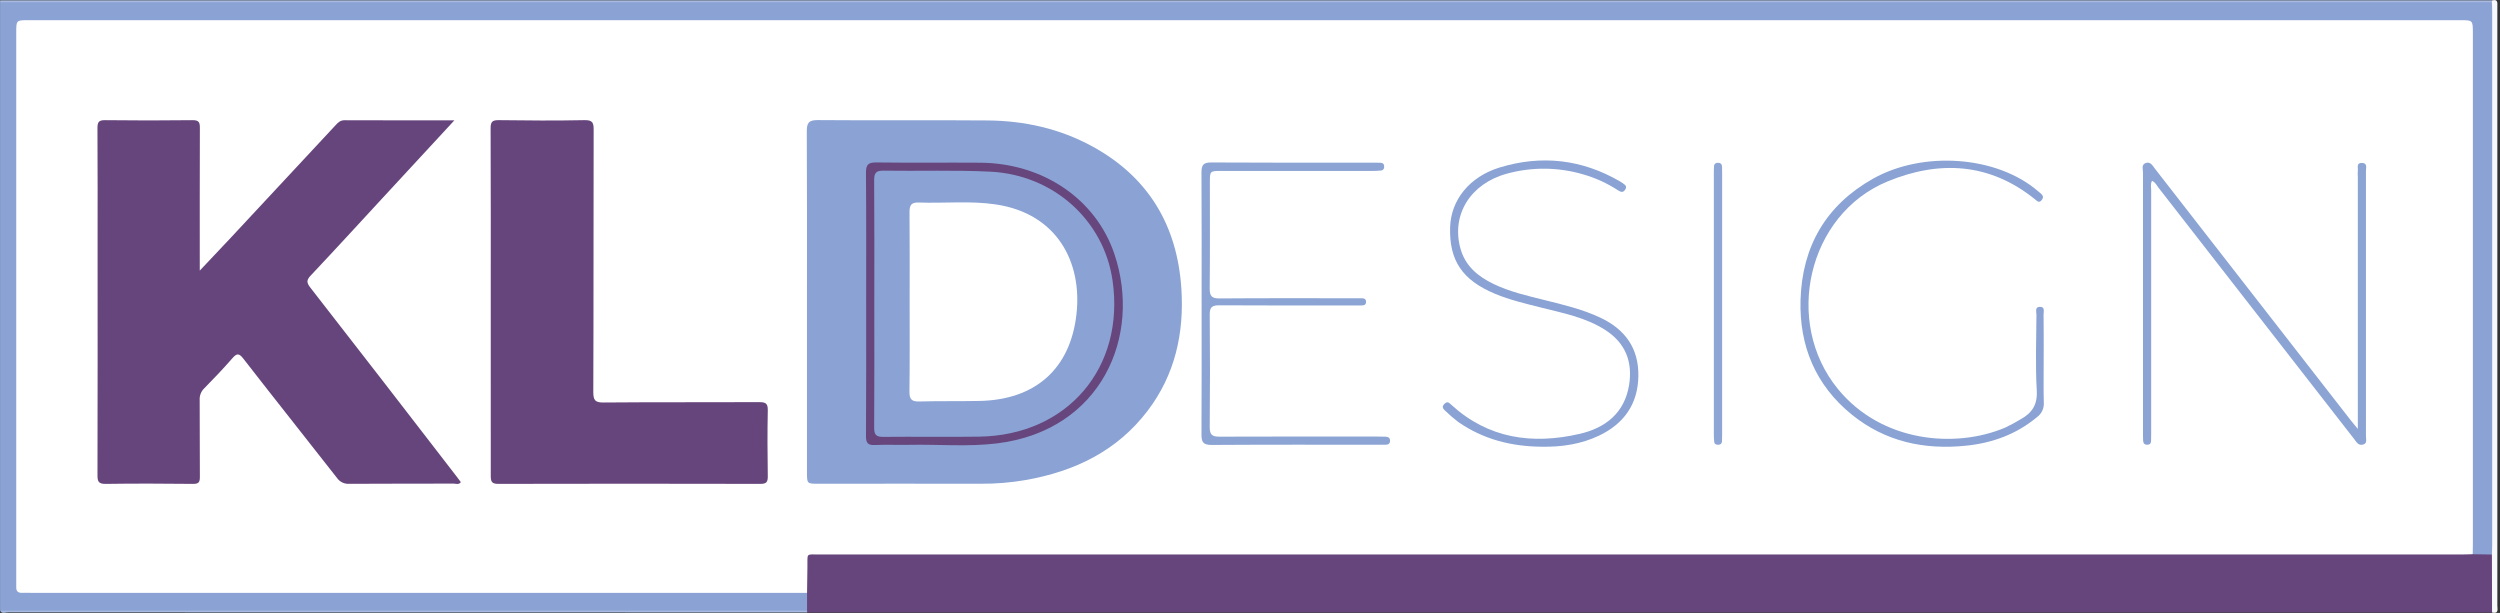 <svg width="465" height="114" viewBox="0 0 465 114" fill="none" xmlns="http://www.w3.org/2000/svg">
<rect x="0" y="0" width="465" height="114" fill="#333333" stroke="none"/>
<g clip-path="url(#clip0_1522_2)">
<path d="M463.52 113.918H150.138C149.996 113.768 149.867 113.608 149.751 113.438C149.169 112.36 149.491 111.204 149.455 110.077C149.31 108.219 149.297 106.352 149.415 104.492C149.511 102.879 149.928 102.488 151.508 102.35C152.382 102.275 153.259 102.294 154.136 102.294H456.558C457.652 102.294 458.746 102.314 459.844 102.396C461.158 102.396 462.511 102.041 463.704 102.915C464.062 103.319 464.032 103.819 464.032 104.305C464.032 106.957 464.032 109.608 464.032 112.259C464.016 112.873 464.029 113.471 463.52 113.918Z" fill="#66457C"/>
<path d="M150.112 110.268C150.112 111.375 150.112 112.485 150.112 113.593C149.544 113.891 148.929 113.744 148.338 113.744C99.486 113.744 50.633 113.744 1.781 113.744C1.193 113.744 0.578 113.895 0.01 113.589V0.397C0.657 0.079 1.314 0.243 1.971 0.243C155.189 0.243 308.407 0.243 461.624 0.243C462.282 0.243 462.939 0.141 463.596 0.342C464.213 0.838 464.042 1.537 464.042 2.171C464.042 35.233 464.042 68.29 464.042 101.345C464.042 101.979 464.21 102.689 463.533 103.142L459.959 103.083C459.361 102.656 459.233 102.028 459.197 101.351C459.144 100.313 459.157 99.275 459.157 98.237C459.157 68.279 459.157 38.32 459.157 8.358C459.157 4.609 459.019 4.468 455.297 4.468H7.612C3.903 4.468 3.758 4.616 3.758 8.377V105.622C3.758 109.384 3.887 109.512 7.619 109.512C53.821 109.512 100.02 109.52 146.216 109.535C147.533 109.545 148.982 109.131 150.112 110.268Z" fill="#8BA3D4"/>
<path d="M463.494 0.411C462.945 0.411 462.4 0.411 461.851 0.411H0.016C0.089 0.296 -0.151 0.056 0.181 0.066C0.618 0.066 1.058 0.066 1.495 0.066H463.52C463.602 0.148 463.625 0.227 463.589 0.299C463.553 0.371 463.523 0.411 463.494 0.411Z" fill="#A8BAE0"/>
<path d="M463.494 0.41C463.494 0.295 463.513 0.184 463.52 0.082C464.65 -0.22 464.506 0.516 464.506 1.232C464.492 11.894 464.492 22.557 464.506 33.221C464.506 59.683 464.506 86.148 464.506 112.617C464.506 113.274 464.834 114.233 463.52 113.931L463.5 103.152C463.517 102.55 463.546 101.949 463.546 101.351C463.546 68.308 463.546 35.265 463.546 2.224C463.556 1.61 463.513 1.008 463.494 0.41Z" fill="#F7F9FC"/>
<path d="M0.016 113.589H150.119L150.138 113.918C100.589 113.918 51.041 113.91 1.492 113.895C1.012 113.895 0.381 114.276 0.016 113.589Z" fill="#A8BAE0"/>
<path d="M150.112 110.268H5.766C5.217 110.268 4.668 110.245 4.123 110.268C3.377 110.294 2.993 109.982 3.022 109.21C3.022 108.773 3.022 108.336 3.022 107.896V6.052C3.022 3.752 3.022 3.752 5.322 3.752H457.58C459.952 3.752 459.952 3.752 459.952 6.177V101.276C459.952 101.877 459.952 102.479 459.926 103.08C459.16 103.1 458.395 103.136 457.626 103.136C355.913 103.136 254.202 103.136 152.494 103.136C149.813 103.136 150.224 102.771 150.178 105.508C150.151 107.1 150.13 108.687 150.112 110.268Z" fill="white"/>
<path d="M84.518 22.379C79.918 27.373 75.539 32.091 71.176 36.812C66.725 41.628 62.306 46.464 57.802 51.237C57.003 52.082 56.99 52.551 57.713 53.481C66.846 65.21 75.948 76.965 85.02 88.746C85.254 89.048 85.477 89.357 85.713 89.675C85.339 90.214 84.803 89.951 84.367 89.951C77.908 89.971 71.449 89.951 64.983 89.991C64.533 90.024 64.081 89.938 63.674 89.742C63.267 89.546 62.919 89.247 62.664 88.874C56.875 81.465 51.011 74.116 45.252 66.695C44.437 65.65 44.036 65.709 43.225 66.629C41.533 68.564 39.765 70.43 37.968 72.25C37.682 72.53 37.459 72.869 37.316 73.243C37.174 73.618 37.114 74.019 37.14 74.418C37.173 79.176 37.14 83.946 37.176 88.69C37.176 89.656 36.989 90.004 35.931 90.004C30.511 89.948 25.09 89.922 19.672 90.004C18.24 90.03 18.128 89.462 18.132 88.302C18.16 74.307 18.167 60.31 18.151 46.313C18.151 38.822 18.174 31.332 18.128 23.845C18.128 22.744 18.339 22.337 19.544 22.35C24.965 22.418 30.385 22.418 35.803 22.35C37.048 22.33 37.183 22.803 37.176 23.858C37.14 32.547 37.157 41.24 37.157 50.334C39.256 48.11 41.145 46.129 43.011 44.128C49.496 37.17 55.978 30.209 62.457 23.247C62.907 22.76 63.318 22.356 64.1 22.363C70.749 22.392 77.428 22.379 84.518 22.379Z" fill="#66457C"/>
<path d="M150.096 56.136C150.096 45.584 150.125 35.031 150.063 24.482C150.063 22.905 150.362 22.32 152.116 22.337C162.629 22.425 173.142 22.314 183.655 22.402C190.554 22.462 197.125 23.917 203.216 27.252C213.637 32.968 218.965 41.96 219.734 53.669C220.276 61.928 218.574 69.681 213.459 76.403C207.749 83.913 199.855 87.685 190.764 89.288C188.013 89.765 185.225 89.995 182.433 89.975C172.36 89.952 162.291 89.975 152.208 89.975C150.102 89.975 150.096 89.975 150.096 87.803V56.136Z" fill="#8AA3D4"/>
<path d="M91.279 56.199C91.279 45.433 91.302 34.663 91.253 23.894C91.253 22.689 91.519 22.33 92.774 22.347C98.083 22.422 103.392 22.455 108.698 22.347C110.265 22.311 110.422 22.866 110.419 24.19C110.376 40.423 110.419 56.659 110.353 72.894C110.353 74.452 110.682 74.885 112.301 74.866C121.931 74.78 131.567 74.843 141.212 74.797C142.385 74.797 142.835 75.02 142.809 76.308C142.723 80.408 142.75 84.521 142.809 88.608C142.809 89.636 142.579 90.001 141.452 90.001C125.198 89.962 108.944 89.962 92.688 90.001C91.483 90.001 91.279 89.6 91.282 88.513C91.295 77.737 91.279 66.968 91.279 56.199Z" fill="#66457C"/>
<path d="M438.555 79.784V32.915C438.529 32.534 438.529 32.151 438.555 31.769C438.634 31.197 438.226 30.284 439.311 30.304C440.395 30.323 440.066 31.217 440.066 31.795C440.084 48.248 440.084 64.7 440.066 81.15C440.066 81.692 440.352 82.464 439.537 82.688C438.647 82.947 438.292 82.201 437.865 81.65C425.742 66.077 413.618 50.504 401.494 34.929C401.139 34.476 400.899 33.898 400.275 33.642C399.946 34.23 400.12 34.831 400.12 35.406C400.12 50.437 400.12 65.467 400.12 80.496C400.12 80.989 400.12 81.482 400.101 81.972C400.101 82.402 399.936 82.698 399.443 82.717C398.882 82.744 398.645 82.464 398.619 81.945C398.619 81.617 398.596 81.288 398.596 80.96C398.596 64.675 398.596 48.388 398.596 32.097C398.596 31.493 398.267 30.655 399.053 30.343C399.989 29.968 400.386 30.826 400.846 31.414L437.211 78.141C437.55 78.565 437.898 78.975 438.555 79.784Z" fill="#8BA4D4"/>
<path d="M223.499 56.369C223.499 48.278 223.529 40.189 223.473 32.098C223.473 30.715 223.801 30.209 225.29 30.218C235.474 30.284 245.659 30.255 255.843 30.255C256.172 30.255 256.5 30.255 256.829 30.277C256.91 30.274 256.991 30.288 257.067 30.317C257.142 30.346 257.212 30.39 257.27 30.446C257.328 30.503 257.374 30.571 257.406 30.645C257.437 30.72 257.453 30.801 257.453 30.882C257.492 31.319 257.335 31.661 256.871 31.716C256.326 31.773 255.777 31.799 255.229 31.792H227.162C225.04 31.792 225.037 31.792 225.037 33.977C225.037 40.547 225.076 47.095 225.004 53.656C225.004 55.088 225.385 55.519 226.84 55.509C235.215 55.443 243.595 55.476 251.963 55.476C252.4 55.476 252.837 55.476 253.277 55.476C253.717 55.476 254.056 55.587 254.085 56.093C254.118 56.698 253.714 56.81 253.231 56.813H250.931C242.889 56.813 234.833 56.839 226.798 56.787C225.484 56.787 224.994 57.092 225.01 58.502C225.076 65.499 225.076 72.496 225.01 79.491C225.01 80.907 225.516 81.226 226.824 81.219C236.621 81.18 246.417 81.196 256.211 81.2C256.704 81.2 257.197 81.2 257.689 81.223C258.182 81.246 258.544 81.397 258.547 81.978C258.55 82.56 258.199 82.718 257.699 82.721H256.714C246.26 82.721 235.806 82.688 225.352 82.76C223.746 82.76 223.47 82.189 223.476 80.789C223.525 72.658 223.499 64.514 223.499 56.369Z" fill="#8BA4D4"/>
<path d="M380.126 66.869C380.126 69.55 380.077 72.231 380.149 74.908C380.18 75.421 380.083 75.934 379.864 76.399C379.646 76.865 379.315 77.268 378.9 77.572C375.07 80.769 370.592 82.395 365.707 82.898C357.888 83.706 350.64 82.149 344.428 77.112C337.663 71.626 334.647 64.3 334.9 55.758C335.206 45.84 339.611 38.169 348.39 33.234C357.76 27.977 371.44 29.012 379.042 35.534C379.209 35.678 379.37 35.816 379.548 35.954C379.978 36.309 380.175 36.68 379.761 37.206C379.285 37.81 378.96 37.436 378.559 37.111C370.096 30.244 360.664 29.781 351.057 33.76C336.224 39.9 331.674 59.924 341.859 72.362C349.986 82.29 363.69 83.453 372.938 79.547C373.925 79.078 374.887 78.559 375.822 77.993C377.944 76.833 378.996 75.292 378.838 72.631C378.565 67.943 378.753 63.229 378.779 58.528C378.779 57.999 378.45 57.135 379.354 57.075C380.428 57.003 380.096 57.956 380.103 58.528C380.146 61.294 380.126 64.083 380.126 66.869Z" fill="#8AA3D4"/>
<path d="M286.846 83.092C281.189 83.059 275.903 81.745 271.208 78.469C270.383 77.84 269.597 77.162 268.853 76.439C268.419 76.051 268.081 75.67 268.688 75.095C269.224 74.586 269.52 74.902 269.911 75.26C276.839 81.613 285.043 82.721 293.814 80.7C298.588 79.6 302.169 76.837 303.013 71.6C303.697 67.329 302.356 63.827 298.637 61.415C294.918 59.004 290.641 58.222 286.459 57.161C283.65 56.448 280.828 55.788 278.137 54.671C272.003 52.128 269.523 48.471 269.723 42.242C269.884 37.203 273.308 32.869 278.962 31.145C286.718 28.782 294.209 29.627 301.272 33.714C301.465 33.818 301.649 33.937 301.824 34.069C302.205 34.361 302.698 34.594 302.307 35.238C301.916 35.882 301.479 35.741 300.95 35.396C298.977 34.108 296.825 33.119 294.564 32.459C289.917 31.074 284.975 31.018 280.299 32.298C273.465 34.154 269.907 39.985 271.645 46.231C272.559 49.516 274.931 51.441 277.831 52.831C280.861 54.283 284.123 55.026 287.359 55.83C290.864 56.701 294.373 57.535 297.668 59.086C302.268 61.254 304.81 64.77 304.738 69.928C304.666 75.154 302.057 78.828 297.399 81.038C294.074 82.609 290.513 83.148 286.846 83.092Z" fill="#8AA3D4"/>
<path d="M320.317 56.668C320.317 64.704 320.317 72.741 320.317 80.779C320.317 81.216 320.317 81.653 320.291 82.093C320.264 82.534 319.962 82.75 319.519 82.724C319.147 82.724 318.862 82.556 318.839 82.166C318.793 81.676 318.773 81.18 318.773 80.694C318.773 64.567 318.773 48.44 318.773 32.311C318.773 31.871 318.773 31.434 318.806 30.997C318.797 30.901 318.809 30.803 318.842 30.712C318.874 30.621 318.927 30.539 318.995 30.47C319.064 30.402 319.146 30.349 319.237 30.317C319.329 30.284 319.426 30.272 319.522 30.281C320.084 30.281 320.304 30.56 320.304 31.086C320.304 31.523 320.32 31.96 320.32 32.4L320.317 56.668Z" fill="#8EA6D6"/>
<path d="M161.105 56.54C161.105 48.399 161.141 40.255 161.068 32.114C161.068 30.593 161.512 30.202 163.004 30.218C169.459 30.3 175.915 30.218 182.37 30.264C193.935 30.353 203.804 36.966 207.27 47.223C212.444 62.542 204.829 80.033 185.544 82.458C180.048 83.148 174.505 82.619 168.986 82.74C166.91 82.786 164.827 82.675 162.744 82.776C161.45 82.839 161.065 82.418 161.072 81.134C161.128 72.934 161.105 64.721 161.105 56.54Z" fill="#66467C"/>
<path d="M162.622 56.448C162.622 48.796 162.655 41.145 162.593 33.493C162.593 32.123 162.987 31.723 164.347 31.742C170.967 31.838 177.597 31.604 184.204 31.93C195.958 32.508 205.312 40.987 206.931 52.147C209.287 68.357 198.554 80.976 182.131 81.216C176.168 81.305 170.202 81.196 164.239 81.258C162.925 81.258 162.596 80.828 162.596 79.563C162.649 71.859 162.622 64.152 162.622 56.448Z" fill="#8AA3D4"/>
<path d="M169.193 56.228C169.193 50.643 169.226 45.058 169.17 39.496C169.17 38.205 169.446 37.617 170.882 37.669C175.688 37.844 180.527 37.308 185.307 38.037C196.632 39.762 201.3 48.774 200.226 58.406C199.089 68.663 192.519 74.383 182.15 74.576C178.428 74.649 174.703 74.576 170.98 74.675C169.492 74.721 169.14 74.186 169.157 72.783C169.232 67.27 169.193 61.764 169.193 56.228Z" fill="white"/>
</g>
<defs>
<clipPath id="clip0_1522_2">
<rect width="464.542" height="114" fill="white"/>
</clipPath>
</defs>
</svg>
